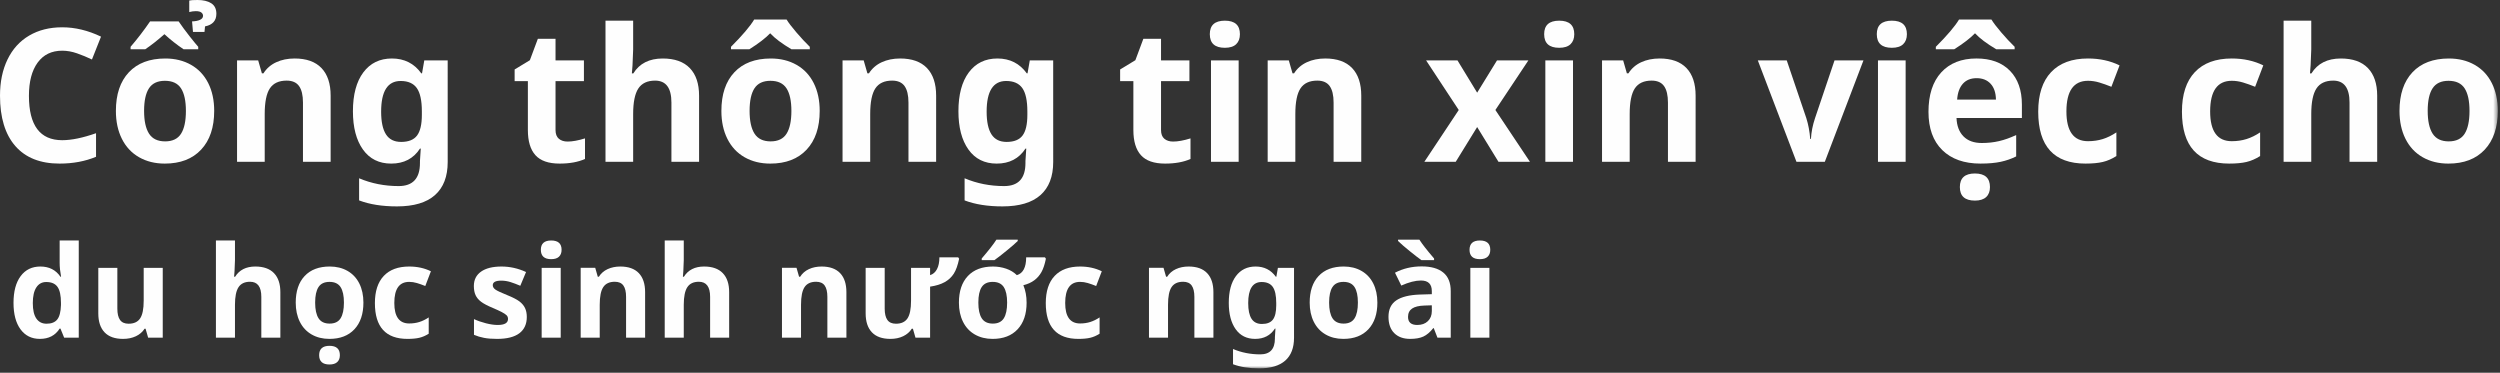 <svg height="82" viewBox="0 0 550 82" width="550" xmlns="http://www.w3.org/2000/svg" xmlns:xlink="http://www.w3.org/1999/xlink"><rect x="0" y="0" width="550" height="82" fill="#333333" stroke="none"/><mask id="a" fill="#fff"><path d="m0 81.039h549.516v-81.039h-549.516z" fill="#fff" fill-rule="evenodd"/></mask><g fill="#fefefe" fill-rule="evenodd"><path d="m13.686 11.153c-2.328 0-4.13.875-5.407 2.623-1.276 1.749-1.915 4.186-1.915 7.312 0 6.503 2.44 9.755 7.322 9.755 2.048 0 4.529-.512 7.441-1.536v5.187c-2.394.997-5.067 1.496-8.02 1.496-4.244 0-7.489-1.287-9.736-3.861-2.248-2.573-3.372-6.268-3.372-11.082 0-3.032.551-5.689 1.656-7.97 1.104-2.281 2.69-4.03 4.758-5.247 2.067-1.217 4.492-1.825 7.272-1.825 2.832 0 5.678.685 8.538 2.054l-1.995 5.028c-1.091-.519-2.188-.971-3.292-1.356s-2.188-.579-3.251-.579z"/><path d="m47.602 3.033c0 1.516-.832 2.44-2.494 2.773l-.12 1.217h-2.533l-.201-2.314c.731-.027 1.317-.143 1.756-.349.439-.206.659-.502.659-.888 0-.279-.123-.519-.369-.719-.246-.199-.655-.299-1.228-.299-.465 0-.944.067-1.436.199v-2.533c.292-.08.905-.12 1.836-.12 1.249 0 2.25.239 3.002.718.752.479 1.128 1.25 1.128 2.314zm-15.901 21.367c0 2.208.363 3.877 1.088 5.008.724 1.13 1.905 1.696 3.541 1.696 1.622 0 2.79-.562 3.501-1.686.712-1.123 1.068-2.796 1.068-5.017 0-2.207-.36-3.864-1.078-4.967-.718-1.104-1.896-1.656-3.531-1.656-1.623 0-2.794.549-3.512 1.646-.718 1.097-1.078 2.756-1.078 4.977zm11.911-13.566h-3.232c-1.489-.997-2.892-2.101-4.209-3.312-1.516 1.344-2.92 2.447-4.209 3.312h-3.232v-.538c1.489-1.729 2.919-3.591 4.289-5.586h6.284c.705 1.037 1.506 2.124 2.404 3.262.897 1.137 1.533 1.912 1.905 2.324zm3.511 13.566c0 3.631-.957 6.471-2.873 8.519-1.915 2.048-4.582 3.072-8 3.072-2.142 0-4.031-.469-5.666-1.406-1.636-.938-2.892-2.284-3.77-4.04-.878-1.756-1.317-3.803-1.317-6.144 0-3.644.95-6.477 2.852-8.499 1.903-2.022 4.575-3.032 8.021-3.032 2.141 0 4.03.466 5.666 1.397 1.636.931 2.893 2.268 3.771 4.01.878 1.742 1.316 3.784 1.316 6.125z"/><path d="m72.739 35.592h-6.085v-13.028c0-1.609-.286-2.816-.857-3.621-.572-.805-1.483-1.207-2.733-1.207-1.703 0-2.932.569-3.691 1.706-.758 1.137-1.137 3.023-1.137 5.656v10.494h-6.085v-22.304h4.648l.819 2.853h.339c.679-1.078 1.613-1.892 2.803-2.444 1.191-.552 2.545-.828 4.06-.828 2.594 0 4.562.701 5.906 2.105 1.343 1.404 2.015 3.428 2.015 6.075z"/><path d="m88.24 31.223c1.636 0 2.806-.469 3.511-1.406.705-.938 1.058-2.457 1.058-4.559v-.738c0-2.381-.369-4.093-1.107-5.137-.738-1.045-1.925-1.566-3.562-1.566-2.859 0-4.289 2.248-4.289 6.743 0 2.234.356 3.904 1.067 5.007.712 1.104 1.819 1.656 3.322 1.656zm10.254 4.409c0 3.205-.934 5.636-2.803 7.292-1.868 1.656-4.651 2.484-8.349 2.484-3.258 0-6.039-.439-8.339-1.317v-4.868c2.699 1.144 5.599 1.716 8.698 1.716 3.125 0 4.689-1.689 4.689-5.067v-.439l.179-2.733h-.179c-1.423 2.195-3.531 3.292-6.325 3.292-2.673 0-4.745-1.031-6.215-3.092-1.47-2.062-2.205-4.868-2.205-8.419 0-3.657.762-6.507 2.284-8.549 1.523-2.041 3.622-3.062 6.295-3.062 2.74 0 4.894 1.09 6.463 3.272h.16l.498-2.853h5.147z"/><path d="m124.87 31.143c1.064 0 2.34-.233 3.83-.698v4.529c-1.516.678-3.378 1.017-5.585 1.017-2.434 0-4.207-.615-5.317-1.845-1.111-1.23-1.666-3.076-1.666-5.537v-10.753h-2.913v-2.574l3.352-2.035 1.756-4.708h3.89v4.748h6.246v4.569h-6.246v10.753c0 .865.243 1.504.729 1.915.485.412 1.127.619 1.925.619"/><path d="m153.798 35.592h-6.085v-13.028c0-3.219-1.197-4.828-3.591-4.828-1.703 0-2.932.579-3.691 1.736-.758 1.157-1.137 3.032-1.137 5.626v10.494h-6.085v-31.043h6.085v6.325c0 .493-.047 1.65-.14 3.472l-.14 1.796h.32c1.356-2.181 3.511-3.272 6.464-3.272 2.62 0 4.609.705 5.965 2.115 1.357 1.41 2.035 3.432 2.035 6.065z"/><path d="m164.91 24.4c0 2.208.363 3.877 1.088 5.008.724 1.13 1.905 1.696 3.541 1.696 1.622 0 2.79-.562 3.501-1.686.712-1.123 1.067-2.796 1.067-5.017 0-2.207-.359-3.864-1.077-4.967-.718-1.104-1.896-1.656-3.531-1.656-1.623 0-2.794.549-3.512 1.646-.718 1.097-1.078 2.756-1.078 4.977zm9.197-13.566c-2.088-1.237-3.644-2.407-4.668-3.511-1.038 1.077-2.561 2.248-4.57 3.511h-4.05v-.538c2.514-2.514 4.216-4.516 5.107-6.005h7.123c.412.691 1.127 1.632 2.145 2.823s2.005 2.251 2.963 3.182v.538zm6.225 13.566c0 3.631-.957 6.471-2.873 8.519-1.915 2.048-4.582 3.072-8 3.072-2.142 0-4.031-.469-5.666-1.406-1.636-.938-2.892-2.284-3.77-4.04-.878-1.756-1.317-3.803-1.317-6.144 0-3.644.95-6.477 2.852-8.499 1.902-2.022 4.575-3.032 8.021-3.032 2.141 0 4.029.466 5.666 1.397 1.636.931 2.893 2.268 3.771 4.01.878 1.742 1.316 3.784 1.316 6.125z"/><path d="m205.948 35.592h-6.085v-13.028c0-1.609-.286-2.816-.857-3.621-.572-.805-1.483-1.207-2.733-1.207-1.703 0-2.932.569-3.691 1.706-.758 1.137-1.137 3.023-1.137 5.656v10.494h-6.085v-22.304h4.648l.819 2.853h.339c.679-1.078 1.613-1.892 2.803-2.444 1.191-.552 2.545-.828 4.06-.828 2.594 0 4.562.701 5.906 2.105 1.343 1.404 2.015 3.428 2.015 6.075z"/><path d="m221.45 31.223c1.636 0 2.806-.469 3.511-1.406.705-.938 1.058-2.457 1.058-4.559v-.738c0-2.381-.369-4.093-1.107-5.137-.738-1.045-1.925-1.566-3.562-1.566-2.859 0-4.289 2.248-4.289 6.743 0 2.234.356 3.904 1.067 5.007.712 1.104 1.819 1.656 3.322 1.656zm10.254 4.409c0 3.205-.934 5.636-2.803 7.292-1.868 1.656-4.651 2.484-8.349 2.484-3.258 0-6.039-.439-8.339-1.317v-4.868c2.699 1.144 5.599 1.716 8.698 1.716 3.125 0 4.689-1.689 4.689-5.067v-.439l.179-2.733h-.179c-1.423 2.195-3.531 3.292-6.325 3.292-2.673 0-4.745-1.031-6.215-3.092-1.47-2.062-2.205-4.868-2.205-8.419 0-3.657.762-6.507 2.284-8.549 1.523-2.041 3.622-3.062 6.295-3.062 2.74 0 4.894 1.09 6.463 3.272h.16l.498-2.853h5.147z"/><path d="m258.08 31.143c1.064 0 2.34-.233 3.83-.698v4.529c-1.516.678-3.378 1.017-5.585 1.017-2.434 0-4.207-.615-5.317-1.845-1.111-1.23-1.666-3.076-1.666-5.537v-10.753h-2.913v-2.574l3.352-2.035 1.756-4.708h3.89v4.748h6.246v4.569h-6.246v10.753c0 .865.243 1.504.729 1.915.485.412 1.127.619 1.925.619"/><path d="m266.418 35.592h6.085v-22.304h-6.085zm-.26-28.071c0-1.981 1.104-2.973 3.312-2.973s3.312.991 3.312 2.973c0 .945-.276 1.68-.828 2.205-.553.526-1.38.788-2.484.788-2.208 0-3.312-.997-3.312-2.993z" mask="url(#a)"/><path d="m299.476 35.592h-6.085v-13.028c0-1.609-.286-2.816-.857-3.621-.572-.805-1.483-1.207-2.733-1.207-1.703 0-2.932.569-3.691 1.706-.758 1.137-1.137 3.023-1.137 5.656v10.494h-6.085v-22.304h4.648l.819 2.853h.339c.679-1.078 1.613-1.892 2.803-2.444 1.191-.552 2.545-.828 4.06-.828 2.594 0 4.562.701 5.906 2.105 1.343 1.404 2.015 3.428 2.015 6.075z" mask="url(#a)"/><path d="m320.923 24.2-7.182-10.913h6.903l4.329 7.102 4.369-7.102h6.903l-7.263 10.913 7.601 11.392h-6.923l-4.688-7.642-4.709 7.642h-6.902z" mask="url(#a)"/><path d="m339.976 35.592h6.085v-22.304h-6.085zm-.26-28.071c0-1.981 1.104-2.973 3.312-2.973s3.312.991 3.312 2.973c0 .945-.276 1.68-.828 2.205-.553.526-1.38.788-2.484.788-2.208 0-3.312-.997-3.312-2.993z" mask="url(#a)"/><path d="m373.034 35.592h-6.085v-13.028c0-1.609-.286-2.816-.857-3.621-.572-.805-1.483-1.207-2.733-1.207-1.703 0-2.932.569-3.691 1.706-.758 1.137-1.137 3.023-1.137 5.656v10.494h-6.085v-22.304h4.648l.819 2.853h.339c.679-1.078 1.613-1.892 2.803-2.444 1.191-.552 2.545-.828 4.06-.828 2.594 0 4.562.701 5.906 2.105 1.343 1.404 2.015 3.428 2.015 6.075z" mask="url(#a)"/><path d="m395.219 35.592-8.499-22.304h6.364l4.309 12.708c.439 1.384.725 2.906.858 4.568h.159c.08-1.502.379-3.025.899-4.568l4.288-12.708h6.365l-8.499 22.304z" mask="url(#a)"/><path d="m413.155 35.592h6.085v-22.304h-6.085zm-.26-28.071c0-1.981 1.104-2.973 3.312-2.973s3.312.991 3.312 2.973c0 .945-.276 1.68-.828 2.205-.553.526-1.38.788-2.484.788-2.208 0-3.312-.997-3.312-2.993z" mask="url(#a)"/><path d="m431.169 41.158c0-1.995 1.104-2.992 3.312-2.992 2.207 0 3.312.997 3.312 2.992 0 .944-.279 1.676-.838 2.195-.559.518-1.384.778-2.474.778-2.208 0-3.312-.991-3.312-2.973zm3.691-23.961c-1.29 0-2.3.409-3.032 1.227-.732.818-1.151 1.979-1.258 3.481h8.539c-.027-1.503-.418-2.664-1.177-3.481-.758-.818-1.782-1.227-3.073-1.227zm4.309-6.364c-2.088-1.237-3.644-2.407-4.668-3.511-1.037 1.077-2.56 2.248-4.568 3.511h-4.05v-.538c2.514-2.514 4.216-4.516 5.107-6.005h7.122c.412.691 1.128 1.632 2.145 2.823s2.005 2.251 2.963 3.182v.538zm-3.451 25.157c-3.591 0-6.398-.99-8.419-2.973-2.022-1.981-3.033-4.788-3.033-8.419 0-3.738.935-6.627 2.804-8.669 1.868-2.042 4.452-3.063 7.751-3.063 3.152 0 5.606.897 7.362 2.693 1.756 1.796 2.633 4.276 2.633 7.442v2.953h-14.385c.067 1.729.579 3.079 1.537 4.05.957.971 2.3 1.456 4.03 1.456 1.344 0 2.614-.139 3.81-.419 1.197-.279 2.447-.724 3.751-1.337v4.708c-1.064.532-2.201.928-3.412 1.187-1.21.26-2.686.389-4.429.389z" mask="url(#a)"/><path d="m458.821 35.991c-6.943 0-10.414-3.811-10.414-11.431 0-3.79.945-6.687 2.832-8.689 1.889-2.001 4.596-3.002 8.121-3.002 2.58 0 4.894.505 6.943 1.516l-1.796 4.708c-.957-.386-1.849-.702-2.673-.948-.825-.246-1.649-.369-2.474-.369-3.165 0-4.749 2.248-4.749 6.743 0 4.362 1.583 6.544 4.749 6.544 1.17 0 2.254-.157 3.252-.47.997-.312 1.995-.801 2.992-1.466v5.207c-.985.626-1.979 1.058-2.983 1.297-1.004.239-2.271.359-3.8.359" mask="url(#a)"/><path d="m490.443 35.991c-6.943 0-10.414-3.811-10.414-11.431 0-3.79.945-6.687 2.832-8.689 1.889-2.001 4.596-3.002 8.121-3.002 2.58 0 4.894.505 6.943 1.516l-1.796 4.708c-.957-.386-1.849-.702-2.673-.948-.825-.246-1.649-.369-2.474-.369-3.165 0-4.749 2.248-4.749 6.743 0 4.362 1.583 6.544 4.749 6.544 1.17 0 2.254-.157 3.252-.47.997-.312 1.995-.801 2.992-1.466v5.207c-.985.626-1.979 1.058-2.983 1.297-1.004.239-2.271.359-3.8.359" mask="url(#a)"/><path d="m522.982 35.592h-6.085v-13.028c0-3.219-1.197-4.828-3.591-4.828-1.703 0-2.932.579-3.691 1.736-.758 1.157-1.137 3.032-1.137 5.626v10.494h-6.085v-31.043h6.085v6.325c0 .493-.047 1.65-.14 3.472l-.14 1.796h.32c1.356-2.181 3.511-3.272 6.464-3.272 2.62 0 4.609.705 5.965 2.115 1.357 1.41 2.035 3.432 2.035 6.065z" mask="url(#a)"/><path d="m534.094 24.4c0 2.208.363 3.877 1.088 5.008.724 1.13 1.905 1.696 3.541 1.696 1.622 0 2.79-.562 3.501-1.686.712-1.123 1.067-2.796 1.067-5.017 0-2.207-.359-3.864-1.077-4.967-.718-1.104-1.896-1.656-3.531-1.656-1.623 0-2.794.549-3.512 1.646-.718 1.097-1.078 2.756-1.078 4.977m15.422 0c0 3.631-.957 6.471-2.873 8.519-1.915 2.048-4.582 3.072-8 3.072-2.142 0-4.031-.469-5.666-1.406-1.636-.938-2.892-2.284-3.77-4.04-.878-1.756-1.317-3.803-1.317-6.144 0-3.644.95-6.477 2.852-8.499s4.575-3.032 8.021-3.032c2.141 0 4.029.466 5.666 1.397 1.636.931 2.893 2.268 3.771 4.01.878 1.742 1.316 3.784 1.316 6.125" mask="url(#a)"/><path d="m10.239 71.218c1.071 0 1.857-.311 2.356-.934.499-.623.771-1.68.817-3.173v-.453c0-1.649-.254-2.83-.762-3.544s-1.335-1.071-2.479-1.071c-.934 0-1.66.396-2.177 1.188-.517.792-.776 1.943-.776 3.454 0 1.511.261 2.645.783 3.4.522.755 1.268 1.133 2.239 1.133m-1.47 3.338c-1.804 0-3.221-.7-4.251-2.101-1.031-1.401-1.545-3.343-1.545-5.824 0-2.519.524-4.48 1.573-5.886 1.048-1.406 2.493-2.109 4.333-2.109 1.932 0 3.407.751 4.423 2.252h.137c-.211-1.145-.315-2.165-.315-3.063v-4.917h4.203v21.373h-3.215l-.81-1.992h-.178c-.953 1.511-2.405 2.267-4.355 2.267" mask="url(#a)"/><path d="m32.588 74.281-.563-1.965h-.22c-.449.714-1.085 1.266-1.91 1.656-.824.389-1.763.584-2.816.584-1.804 0-3.164-.483-4.079-1.449-.916-.966-1.374-2.355-1.374-4.168v-10.014h4.19v8.97c0 1.108.196 1.939.591 2.493.393.554 1.021.831 1.882.831 1.171 0 2.019-.391 2.54-1.174.522-.783.783-2.081.783-3.895v-7.225h4.19v15.357z" mask="url(#a)"/><path d="m61.681 74.281h-4.19v-8.97c0-2.216-.824-3.324-2.473-3.324-1.173 0-2.019.398-2.541 1.195-.522.796-.783 2.088-.783 3.873v7.226h-4.19v-21.373h4.19v4.354c0 .339-.032 1.135-.096 2.39l-.096 1.237h.22c.933-1.502 2.418-2.253 4.45-2.253 1.804 0 3.173.486 4.107 1.456.934.971 1.401 2.362 1.401 4.176z" mask="url(#a)"/><path d="m70.211 78.141c0-1.373.76-2.06 2.28-2.06s2.281.687 2.281 2.06c0 .65-.193 1.154-.577 1.511-.385.357-.952.536-1.703.536-1.52 0-2.28-.683-2.28-2.047m-.879-11.566c0 1.52.249 2.67.749 3.448.498.779 1.311 1.168 2.438 1.168 1.116 0 1.92-.387 2.41-1.161.49-.774.735-1.925.735-3.455 0-1.52-.247-2.66-.742-3.42-.494-.76-1.304-1.14-2.431-1.14-1.117 0-1.923.378-2.417 1.133-.494.756-.742 1.898-.742 3.427m10.618 0c0 2.5-.659 4.456-1.978 5.866-1.318 1.41-3.155 2.115-5.508 2.115-1.474 0-2.775-.323-3.901-.969-1.126-.645-1.991-1.573-2.596-2.782-.604-1.209-.907-2.619-.907-4.23 0-2.509.655-4.459 1.964-5.852 1.31-1.392 3.151-2.088 5.523-2.088 1.473 0 2.774.32 3.9.962 1.126.641 1.992 1.561 2.596 2.761.605 1.2.907 2.605.907 4.217" mask="url(#a)"/><path d="m89.648 74.556c-4.781 0-7.17-2.624-7.17-7.871 0-2.61.649-4.604 1.95-5.982 1.3-1.378 3.164-2.067 5.591-2.067 1.776 0 3.37.348 4.78 1.044l-1.237 3.241c-.659-.265-1.273-.483-1.841-.653-.567-.169-1.135-.254-1.703-.254-2.18 0-3.27 1.548-3.27 4.643 0 3.004 1.09 4.506 3.27 4.506.806 0 1.551-.108 2.239-.323.686-.215 1.373-.551 2.06-1.009v3.585c-.677.431-1.362.728-2.053.893-.691.165-1.563.247-2.616.247" mask="url(#a)"/><path d="m115.897 69.721c0 1.575-.548 2.775-1.641 3.599-1.095.824-2.732 1.236-4.911 1.236-1.117 0-2.069-.075-2.856-.227-.788-.151-1.525-.373-2.212-.666v-3.462c.779.367 1.655.673 2.63.921.975.247 1.834.371 2.576.371 1.52 0 2.28-.44 2.28-1.319 0-.329-.101-.598-.303-.804-.201-.206-.549-.439-1.044-.7-.494-.261-1.154-.565-1.977-.913-1.181-.495-2.049-.952-2.603-1.374-.555-.421-.957-.904-1.209-1.449-.252-.546-.377-1.216-.377-2.013 0-1.364.529-2.419 1.587-3.166 1.057-.746 2.557-1.119 4.498-1.119 1.85 0 3.65.403 5.398 1.209l-1.264 3.023c-.769-.33-1.488-.6-2.157-.811-.668-.21-1.35-.316-2.046-.316-1.236 0-1.854.335-1.854 1.003 0 .375.199.7.597.975.398.275 1.271.683 2.617 1.223 1.199.486 2.079.939 2.638 1.36.558.422.971.907 1.236 1.456.265.549.398 1.204.398 1.964" mask="url(#a)"/><path d="m119.166 74.281h4.19v-15.357h-4.19zm-.178-19.326c0-1.365.76-2.047 2.28-2.047s2.281.682 2.281 2.047c0 .65-.191 1.156-.57 1.518-.381.362-.95.543-1.71.543-1.52 0-2.28-.687-2.28-2.06z" mask="url(#a)"/><path d="m141.927 74.281h-4.19v-8.97c0-1.108-.197-1.939-.591-2.493-.393-.553-1.021-.831-1.882-.831-1.173 0-2.019.391-2.541 1.174-.522.783-.783 2.081-.783 3.894v7.226h-4.19v-15.357h3.201l.563 1.965h.234c.467-.742 1.11-1.303 1.929-1.683.82-.38 1.752-.57 2.795-.57 1.786 0 3.142.483 4.066 1.449.925.966 1.388 2.361 1.388 4.183z" mask="url(#a)"/><path d="m160.416 74.281h-4.19v-8.97c0-2.216-.824-3.324-2.473-3.324-1.173 0-2.019.398-2.541 1.195-.522.796-.783 2.088-.783 3.873v7.226h-4.19v-21.373h4.19v4.354c0 .339-.032 1.135-.096 2.39l-.096 1.237h.22c.933-1.502 2.418-2.253 4.45-2.253 1.804 0 3.173.486 4.107 1.456s1.401 2.362 1.401 4.176z" mask="url(#a)"/><path d="m186.212 74.281h-4.19v-8.97c0-1.108-.197-1.939-.591-2.493-.393-.553-1.021-.831-1.882-.831-1.173 0-2.019.391-2.541 1.174-.522.783-.783 2.081-.783 3.894v7.226h-4.19v-15.357h3.201l.563 1.965h.234c.467-.742 1.11-1.303 1.929-1.683.82-.38 1.752-.57 2.795-.57 1.786 0 3.142.483 4.066 1.449.924.966 1.387 2.361 1.387 4.183z" mask="url(#a)"/><path d="m201.403 74.281-.563-1.965h-.247c-.439.706-1.069 1.255-1.889 1.649s-1.756.591-2.809.591c-1.804 0-3.164-.483-4.079-1.449-.916-.966-1.374-2.355-1.374-4.168v-10.014h4.19v8.97c0 1.108.196 1.939.591 2.493.393.554 1.021.831 1.882.831 1.171 0 2.019-.391 2.54-1.174.522-.783.783-2.081.783-3.895v-7.225h4.19v1.607c.65-.201 1.154-.638 1.511-1.311.358-.673.536-1.541.536-2.603h4.135l.206.302c-.294 1.429-.687 2.528-1.181 3.297-.495.769-1.161 1.387-1.999 1.854-.838.467-1.908.797-3.207.989v11.222z" mask="url(#a)"/><path d="m215.977 57.235v-.371c1.575-1.832 2.651-3.21 3.228-4.135h4.698v.289c-.477.476-1.29 1.184-2.438 2.122-1.149.939-2.049 1.637-2.699 2.095zm-.742 9.341c0 1.52.25 2.669.749 3.448.499.778 1.312 1.167 2.438 1.167 1.116 0 1.921-.386 2.411-1.16.49-.774.734-1.926.734-3.455 0-1.52-.247-2.661-.742-3.421-.494-.76-1.304-1.14-2.431-1.14-1.118 0-1.923.377-2.418 1.133-.494.755-.742 1.898-.742 3.427zm10.618 0c0 2.5-.66 4.455-1.978 5.865-1.318 1.411-3.155 2.115-5.508 2.115-1.475 0-2.775-.322-3.902-.968-1.126-.646-1.991-1.573-2.596-2.782-.604-1.209-.906-2.619-.906-4.23 0-2.509.655-4.46 1.964-5.852 1.309-1.392 3.151-2.088 5.522-2.088 1.026 0 1.996.158 2.912.474.916.315 1.699.789 2.349 1.421 1.364-.412 2.046-1.717 2.046-3.914h4.135l.206.302c-.248 1.228-.57 2.2-.969 2.919-.398.719-.923 1.323-1.573 1.813-.65.49-1.456.854-2.418 1.092.477 1.145.714 2.422.714 3.833z" mask="url(#a)"/><path d="m237.242 74.556c-4.781 0-7.17-2.624-7.17-7.871 0-2.61.649-4.604 1.95-5.982 1.3-1.378 3.164-2.067 5.591-2.067 1.776 0 3.37.348 4.78 1.044l-1.237 3.241c-.659-.265-1.273-.483-1.841-.653-.567-.169-1.135-.254-1.703-.254-2.18 0-3.27 1.548-3.27 4.643 0 3.004 1.09 4.506 3.27 4.506.806 0 1.551-.108 2.239-.323.686-.215 1.373-.551 2.06-1.009v3.585c-.677.431-1.362.728-2.053.893-.691.165-1.563.247-2.616.247" mask="url(#a)"/><path d="m266.953 74.281h-4.19v-8.97c0-1.108-.197-1.939-.591-2.493-.393-.553-1.021-.831-1.882-.831-1.173 0-2.019.391-2.541 1.174-.522.783-.783 2.081-.783 3.894v7.226h-4.19v-15.357h3.201l.563 1.965h.234c.467-.742 1.11-1.303 1.929-1.683.82-.38 1.752-.57 2.795-.57 1.786 0 3.142.483 4.066 1.449.924.966 1.387 2.361 1.387 4.183z" mask="url(#a)"/><path d="m277.625 71.273c1.126 0 1.932-.322 2.418-.969.485-.645.728-1.691.728-3.139v-.508c0-1.639-.254-2.818-.762-3.537-.508-.719-1.326-1.078-2.452-1.078-1.968 0-2.953 1.548-2.953 4.643 0 1.539.245 2.688.735 3.448.49.76 1.252 1.14 2.287 1.14zm7.061 3.036c0 2.207-.643 3.88-1.93 5.02-1.287 1.14-3.203 1.71-5.749 1.71-2.243 0-4.158-.303-5.742-.907v-3.352c1.859.788 3.855 1.181 5.989 1.181 2.153 0 3.228-1.163 3.228-3.489v-.302l.123-1.882h-.123c-.98 1.511-2.431 2.267-4.354 2.267-1.841 0-3.267-.71-4.279-2.129-1.012-1.419-1.518-3.351-1.518-5.797 0-2.518.524-4.48 1.573-5.886 1.048-1.406 2.493-2.108 4.333-2.108 1.886 0 3.37.751 4.451 2.252h.11l.344-1.964h3.544z" mask="url(#a)"/><path d="m292.405 66.575c0 1.52.249 2.67.749 3.448.499.779 1.312 1.168 2.438 1.168 1.116 0 1.92-.387 2.41-1.161.49-.774.735-1.925.735-3.455 0-1.52-.247-2.66-.742-3.42-.494-.76-1.304-1.14-2.431-1.14-1.118 0-1.923.378-2.418 1.133-.494.755-.742 1.898-.742 3.427m10.618 0c0 2.5-.66 4.455-1.979 5.866-1.318 1.41-3.154 2.115-5.508 2.115-1.474 0-2.775-.323-3.901-.969-1.126-.645-1.991-1.573-2.596-2.782-.604-1.209-.906-2.619-.906-4.23 0-2.509.654-4.46 1.963-5.852 1.31-1.392 3.151-2.088 5.523-2.088 1.474 0 2.774.32 3.9.962 1.126.641 1.992 1.561 2.596 2.761.605 1.2.907 2.605.907 4.217" mask="url(#a)"/><path d="m315.001 67.166-1.621.055c-1.218.037-2.124.256-2.72.66-.595.403-.893 1.016-.893 1.84 0 1.182.678 1.772 2.034 1.772.971 0 1.746-.279 2.328-.838.581-.558.873-1.3.873-2.225zm-2.28-9.931c-.577-.403-1.425-1.055-2.542-1.958-1.118-.902-1.987-1.655-2.61-2.26v-.288h4.698c.577.924 1.653 2.302 3.228 4.134v.371zm3.516 17.046-.811-2.088h-.109c-.705.888-1.431 1.504-2.178 1.848-.746.343-1.719.515-2.919.515-1.474 0-2.635-.421-3.481-1.264-.847-.842-1.271-2.042-1.271-3.599 0-1.63.57-2.832 1.71-3.605 1.14-.774 2.859-1.202 5.158-1.285l2.665-.082v-.673c0-1.556-.797-2.335-2.39-2.335-1.228 0-2.669.371-4.327 1.112l-1.387-2.829c1.767-.925 3.727-1.388 5.879-1.388 2.06 0 3.641.449 4.739 1.347s1.648 2.262 1.648 4.093v10.233z" mask="url(#a)"/><path d="m323.476 74.281h4.19v-15.357h-4.19zm-.178-19.326c0-1.365.76-2.047 2.281-2.047 1.52 0 2.28.682 2.28 2.047 0 .65-.19 1.156-.57 1.518s-.95.543-1.71.543c-1.521 0-2.281-.687-2.281-2.06z" mask="url(#a)"/></g></svg>